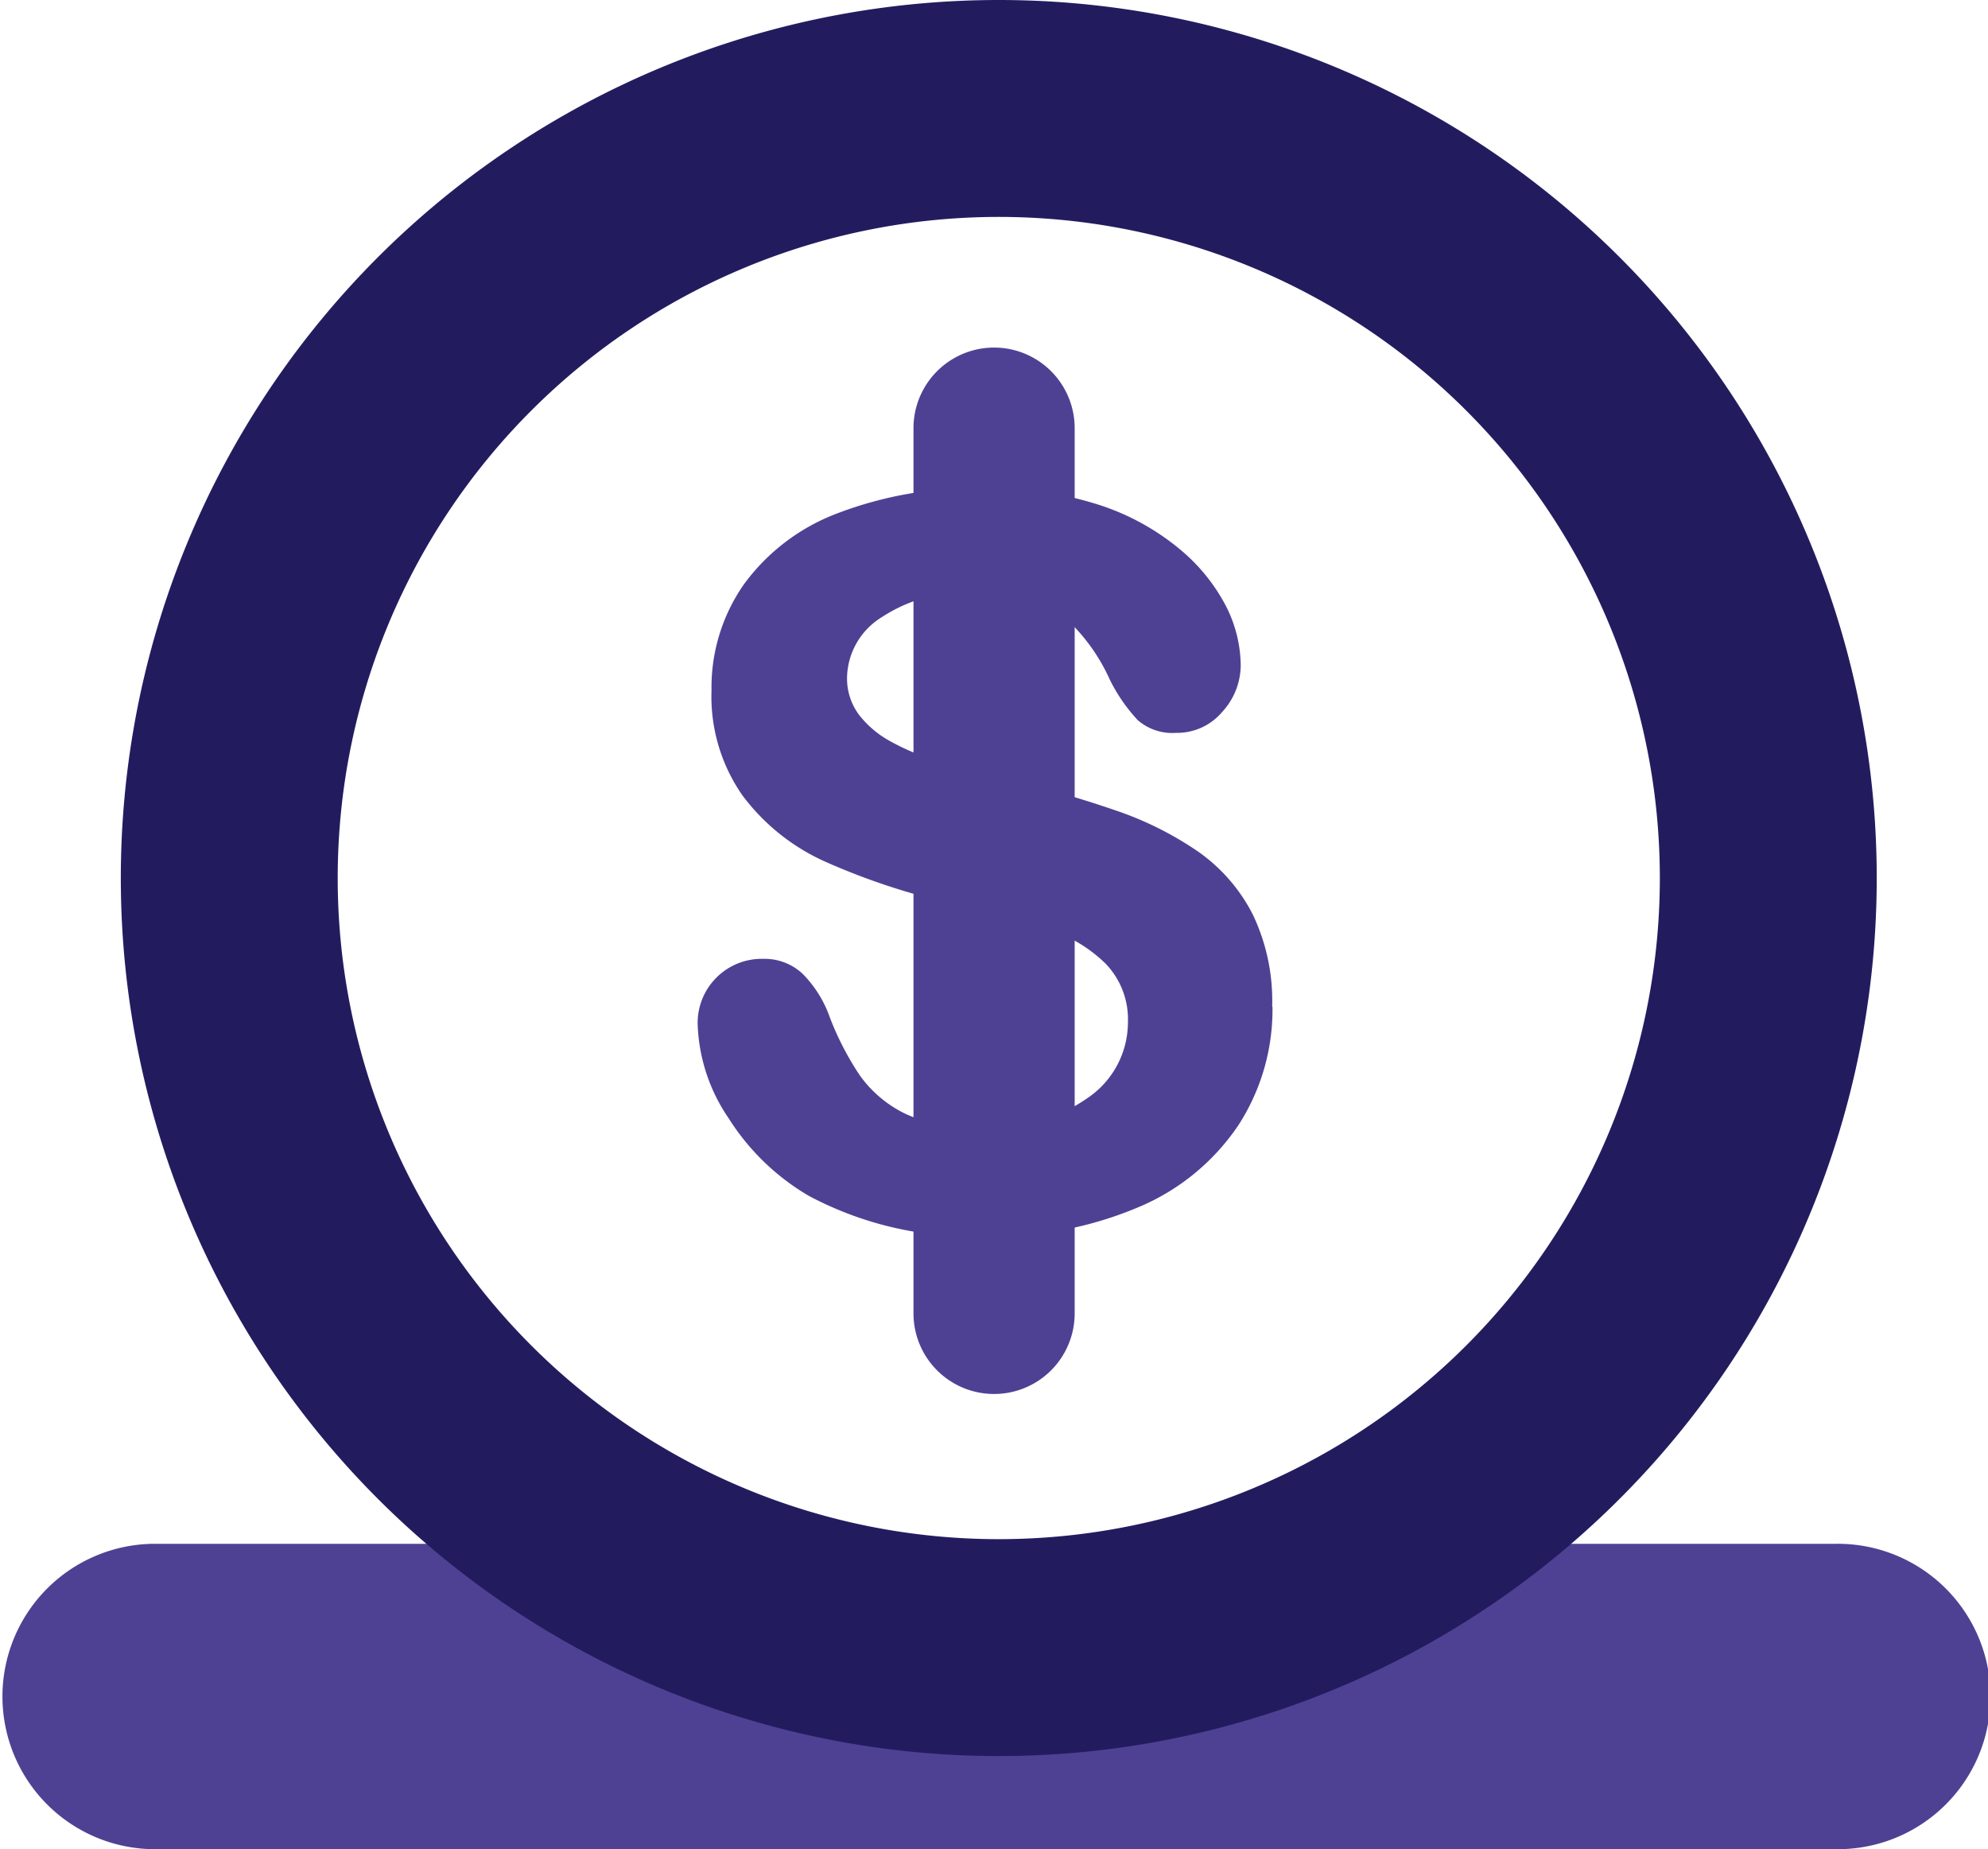 <svg id="Group_4576" data-name="Group 4576" xmlns="http://www.w3.org/2000/svg" width="49.136" height="45.701" viewBox="0 0 49.136 45.701">
  <path id="Path_10199" data-name="Path 10199" d="M660.576,63.333H618.987a3.774,3.774,0,0,1,0-7.547h41.589a3.774,3.774,0,1,1,0,7.547" transform="translate(-615.214 -17.632)" fill="#4e4194"/>
  <path id="Path_10200" data-name="Path 10200" d="M639.9,17.632a21.7,21.7,0,1,0,21.7,21.7,21.7,21.7,0,0,0-21.7-21.7m0,38.039a16.339,16.339,0,1,1,16.339-16.339A16.339,16.339,0,0,1,639.9,55.671" transform="translate(-615.214 -17.632)" fill="#221c5f"/>
  <path id="Path_10201" data-name="Path 10201" d="M639.784,52.083h0a1.992,1.992,0,0,1-1.992-1.992V28.214a1.992,1.992,0,0,1,3.984,0V50.091a1.992,1.992,0,0,1-1.992,1.992" transform="translate(-615.214 -17.632)" fill="#4e4194"/>
  <path id="Path_10202" data-name="Path 10202" d="M646.665,42.514a5.259,5.259,0,0,1-.835,2.915,5.559,5.559,0,0,1-2.446,2.024,9.156,9.156,0,0,1-3.817.732,8.581,8.581,0,0,1-4.365-1,5.819,5.819,0,0,1-1.982-1.921,4.36,4.36,0,0,1-.763-2.335,1.585,1.585,0,0,1,1.623-1.6,1.373,1.373,0,0,1,.969.367,2.877,2.877,0,0,1,.677,1.085,7.218,7.218,0,0,0,.738,1.426,2.981,2.981,0,0,0,1.116.946,4.119,4.119,0,0,0,1.89.372,4.261,4.261,0,0,0,2.615-.75,2.257,2.257,0,0,0,1.007-1.872,1.98,1.98,0,0,0-.543-1.446,3.506,3.506,0,0,0-1.4-.847q-.859-.292-2.3-.622a16.834,16.834,0,0,1-3.226-1.055,5.2,5.2,0,0,1-2.061-1.647,4.268,4.268,0,0,1-.762-2.59,4.447,4.447,0,0,1,.8-2.622,5.074,5.074,0,0,1,2.329-1.762,9.528,9.528,0,0,1,3.586-.616,8.851,8.851,0,0,1,2.847.408,6.011,6.011,0,0,1,1.994,1.086,4.563,4.563,0,0,1,1.159,1.42,3.288,3.288,0,0,1,.365,1.451,1.716,1.716,0,0,1-.457,1.165,1.457,1.457,0,0,1-1.14.518,1.307,1.307,0,0,1-.945-.311,4.156,4.156,0,0,1-.7-1.018,4.651,4.651,0,0,0-1.171-1.58,3.426,3.426,0,0,0-2.195-.566,3.8,3.8,0,0,0-2.262.615,1.791,1.791,0,0,0-.86,1.482,1.5,1.5,0,0,0,.292.927,2.481,2.481,0,0,0,.8.671,5.452,5.452,0,0,0,1.037.439q.523.157,1.732.463a27.432,27.432,0,0,1,2.737.781,8.32,8.32,0,0,1,2.086,1.036,4.267,4.267,0,0,1,1.341,1.543,4.941,4.941,0,0,1,.482,2.286" transform="translate(-615.214 -17.632)" fill="#4e4194"/>
</svg>
